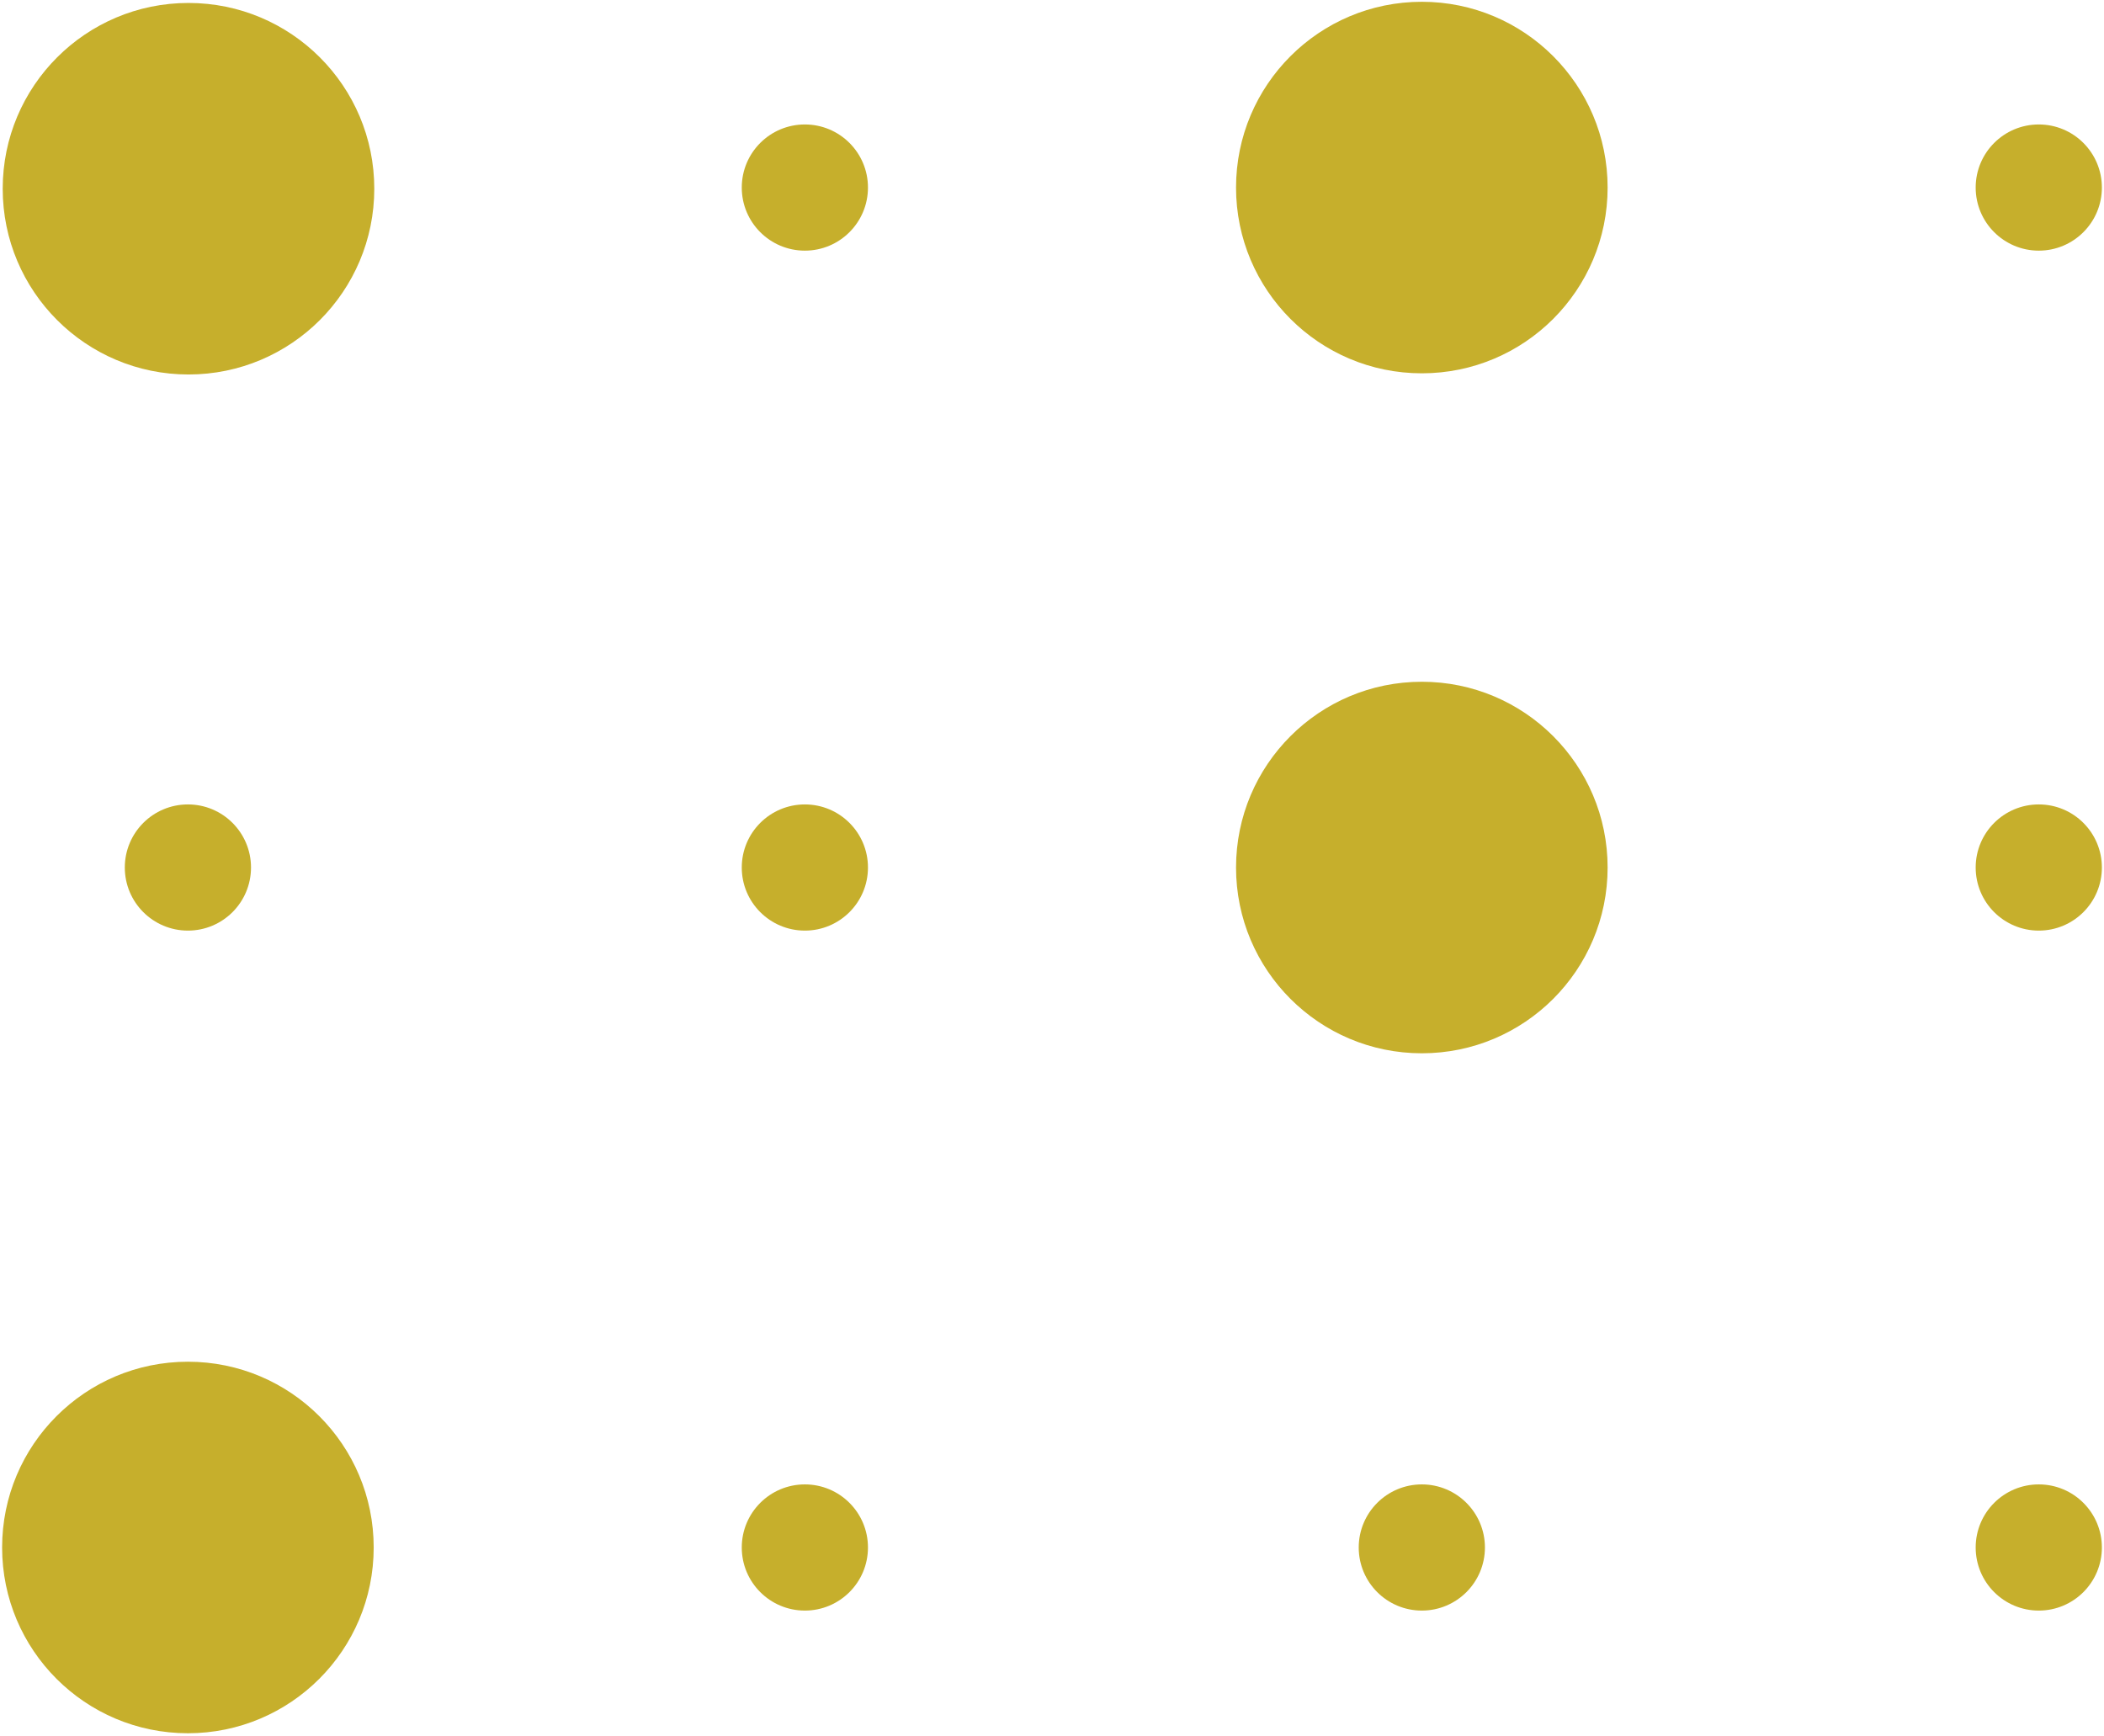<?xml version="1.0" encoding="UTF-8"?> <svg xmlns="http://www.w3.org/2000/svg" width="486" height="401" viewBox="0 0 486 401" fill="none"><circle cx="43.54" cy="43.598" r="42.915" fill="#C6AF2C"></circle><circle cx="43.405" cy="200.412" r="14.575" fill="#C6AF2C"></circle><circle cx="43.404" cy="357.497" r="42.915" fill="#C6AF2C"></circle><circle cx="328.426" cy="43.327" r="42.915" fill="#C6AF2C"></circle><circle cx="328.426" cy="200.413" r="42.915" fill="#C6AF2C"></circle><circle cx="328.426" cy="357.498" r="14.575" fill="#C6AF2C"></circle><circle cx="185.915" cy="43.328" r="14.575" fill="#C6AF2C"></circle><circle cx="185.915" cy="200.412" r="14.575" fill="#C6AF2C"></circle><circle cx="185.915" cy="357.498" r="14.575" fill="#C6AF2C"></circle><circle cx="470.935" cy="43.328" r="14.575" fill="#C6AF2C"></circle><circle cx="470.935" cy="200.412" r="14.575" fill="#C6AF2C"></circle><circle cx="470.935" cy="357.498" r="14.575" fill="#C6AF2C"></circle></svg> 
